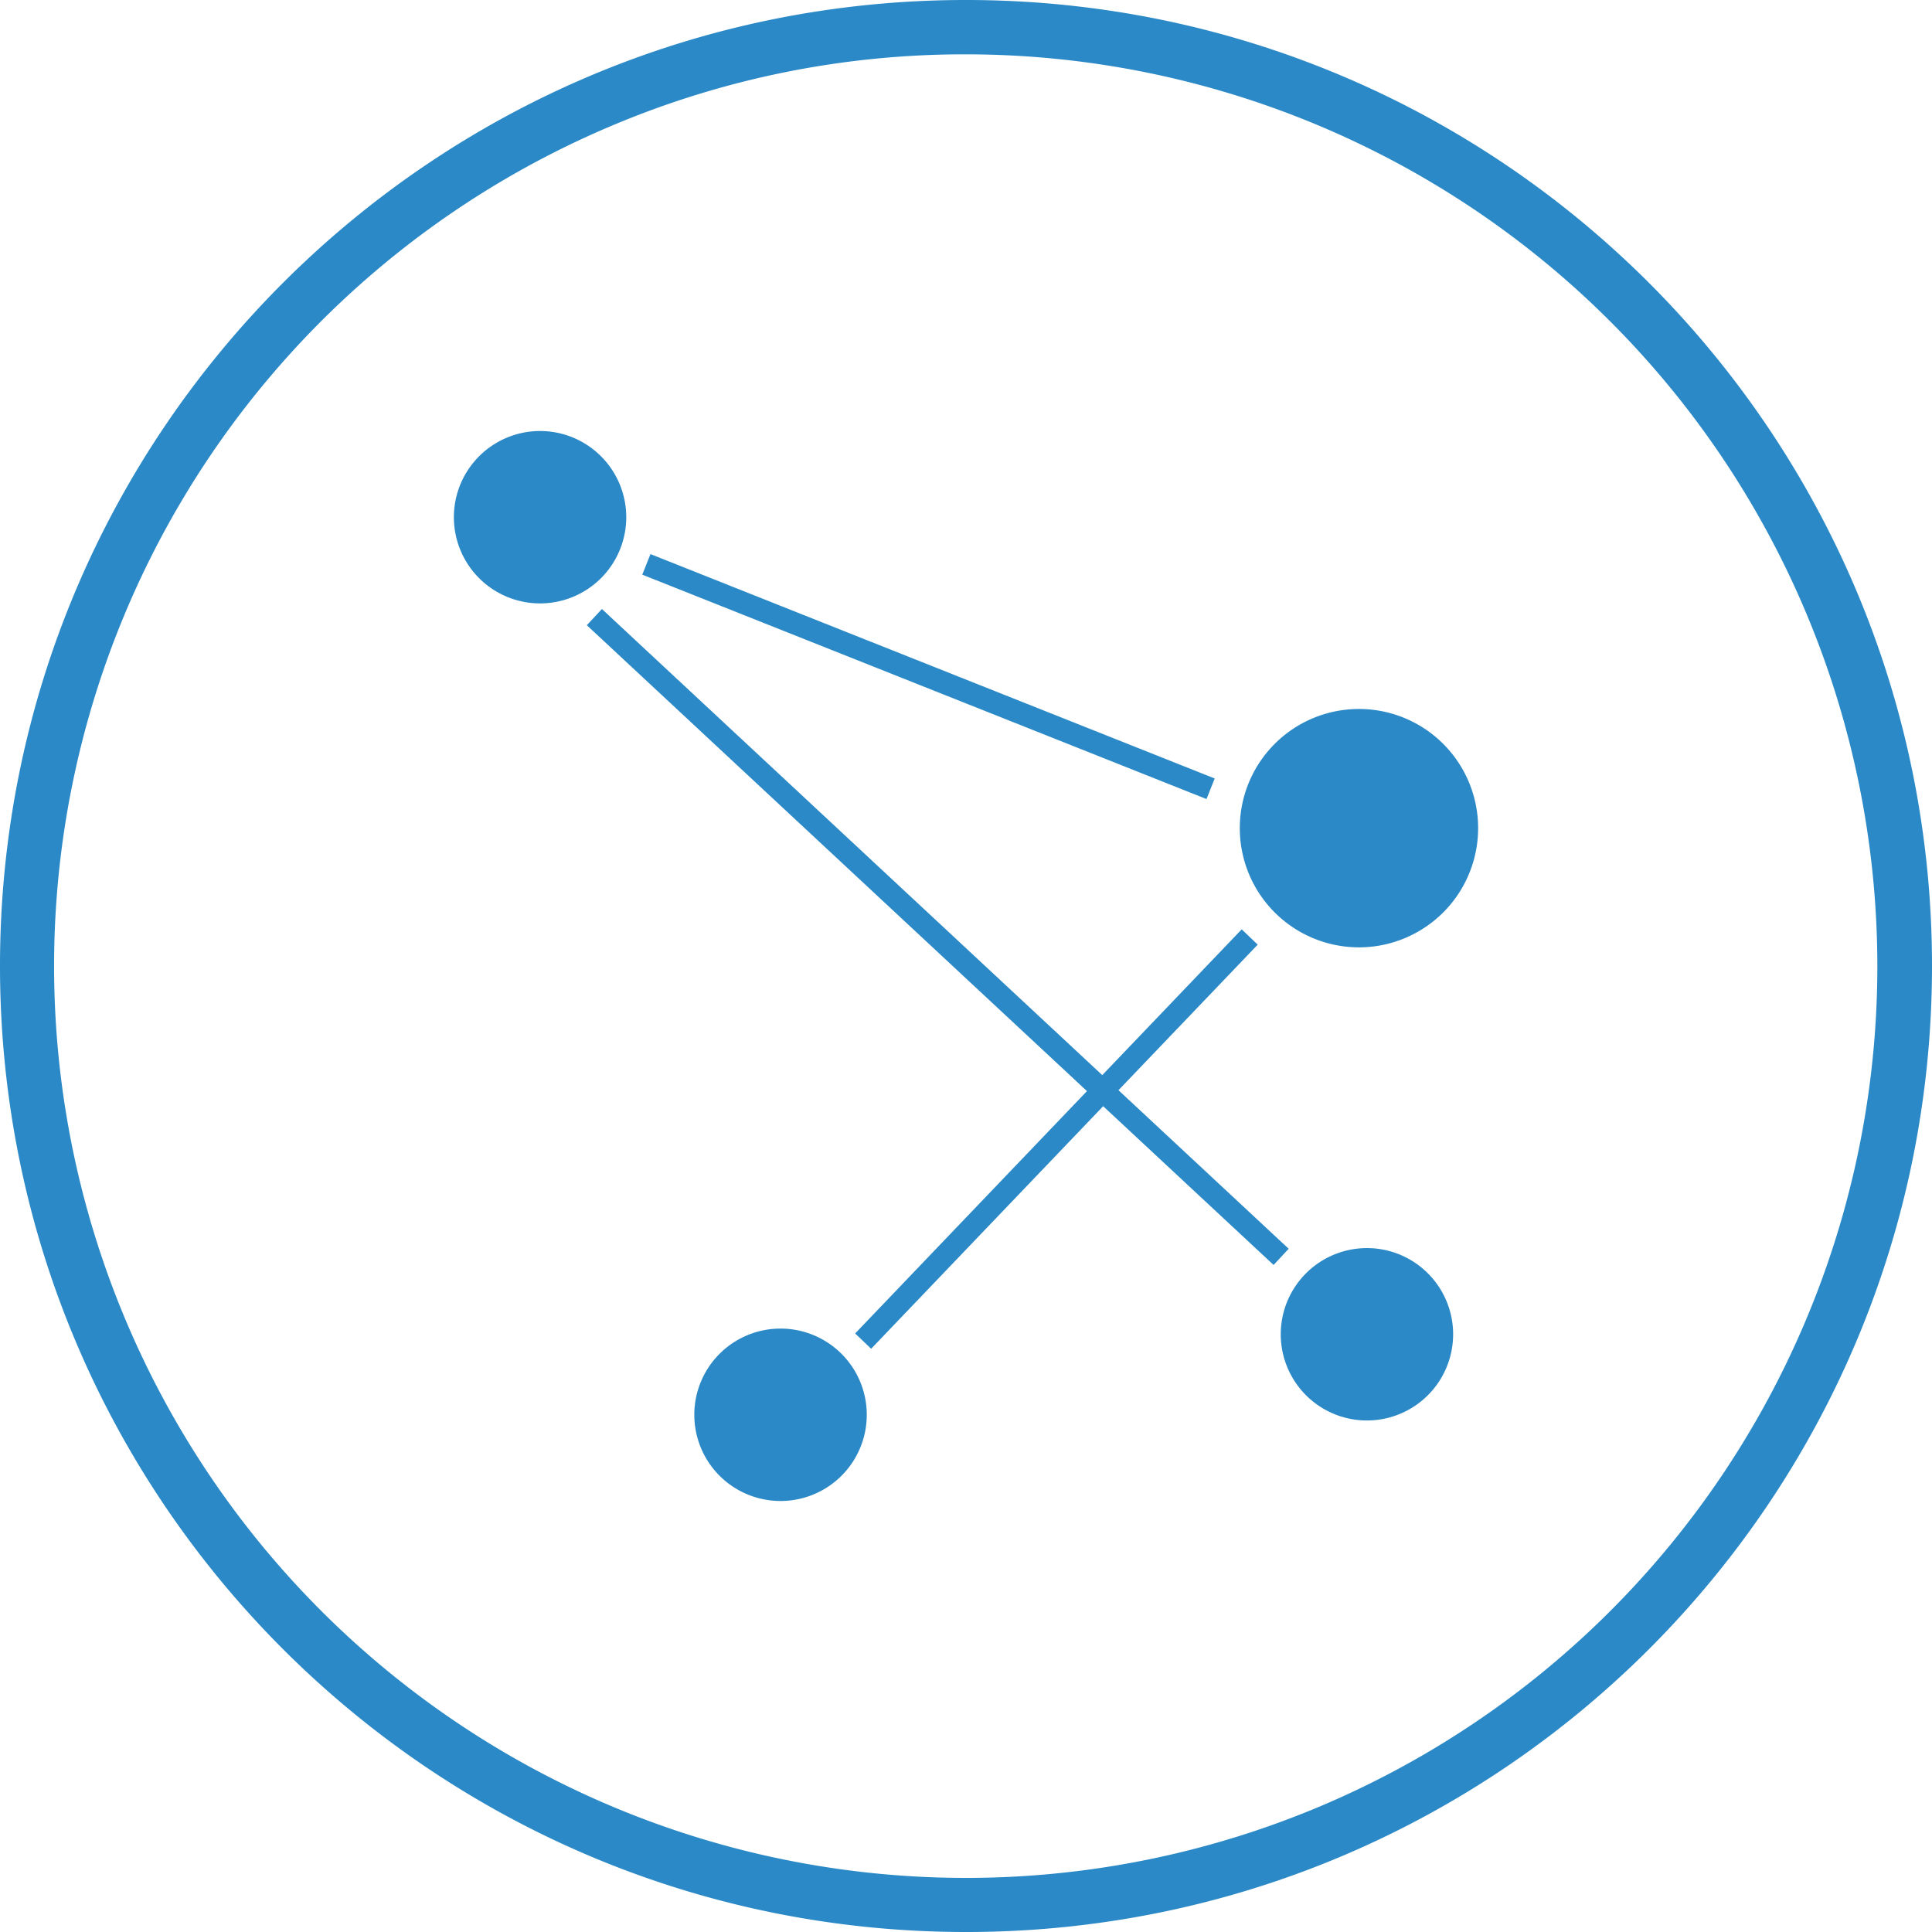 <svg xmlns="http://www.w3.org/2000/svg" viewBox="0 0 960 960">
  <defs>
    <style>
      .cls-1 {
        fill: #2a89c6;
      }

      .cls-2 {
        fill: none;
        stroke: #2a89c6;
        stroke-miterlimit: 10;
        stroke-width: 11px;
      }
    </style>
  </defs>
  <g id="ring">
    <path class="cls-1" d="M480,27A453.12,453.12,0,0,1,656.32,897.41,453.12,453.12,0,0,1,303.68,62.59,450,450,0,0,1,480,27m0-27C214.9,0,0,214.9,0,480S214.9,960,480,960,960,745.1,960,480,745.1,0,480,0Z"/>
  </g>
  <g id="netzwerk">
    <g>
      <path class="cls-1" d="M311.18,257a42.83,42.83,0,0,1-42.82,42.83h0A42.83,42.83,0,0,1,225.53,257h0a42.83,42.83,0,0,1,42.83-42.83h0A42.83,42.83,0,0,1,311.18,257Z"/>
      <path class="cls-1" d="M430.69,703a42.83,42.83,0,0,1-42.82,42.83h0A42.83,42.83,0,0,1,345,703h0a42.82,42.82,0,0,1,42.83-42.83h0A42.82,42.82,0,0,1,430.69,703Z"/>
      <path class="cls-1" d="M734.47,411.5a59.22,59.22,0,0,1-59.22,59.23h0a59.21,59.21,0,0,1-59.2-59.23h0a59.2,59.2,0,0,1,59.2-59.21h0a59.21,59.21,0,0,1,59.22,59.21Z"/>
      <path class="cls-1" d="M722.05,663a42.84,42.84,0,0,1-42.83,42.83h0A42.83,42.83,0,0,1,636.4,663h0a42.82,42.82,0,0,1,42.82-42.83h0A42.82,42.82,0,0,1,722.05,663Z"/>
      <line class="cls-2" x1="295.34" y1="306.64" x2="636.59" y2="624.53"/>
      <line class="cls-2" x1="428.89" y1="666.39" x2="620.97" y2="465.59"/>
      <line class="cls-2" x1="321.18" y1="280.44" x2="601.54" y2="391.94"/>
    </g>
  </g>
</svg>

